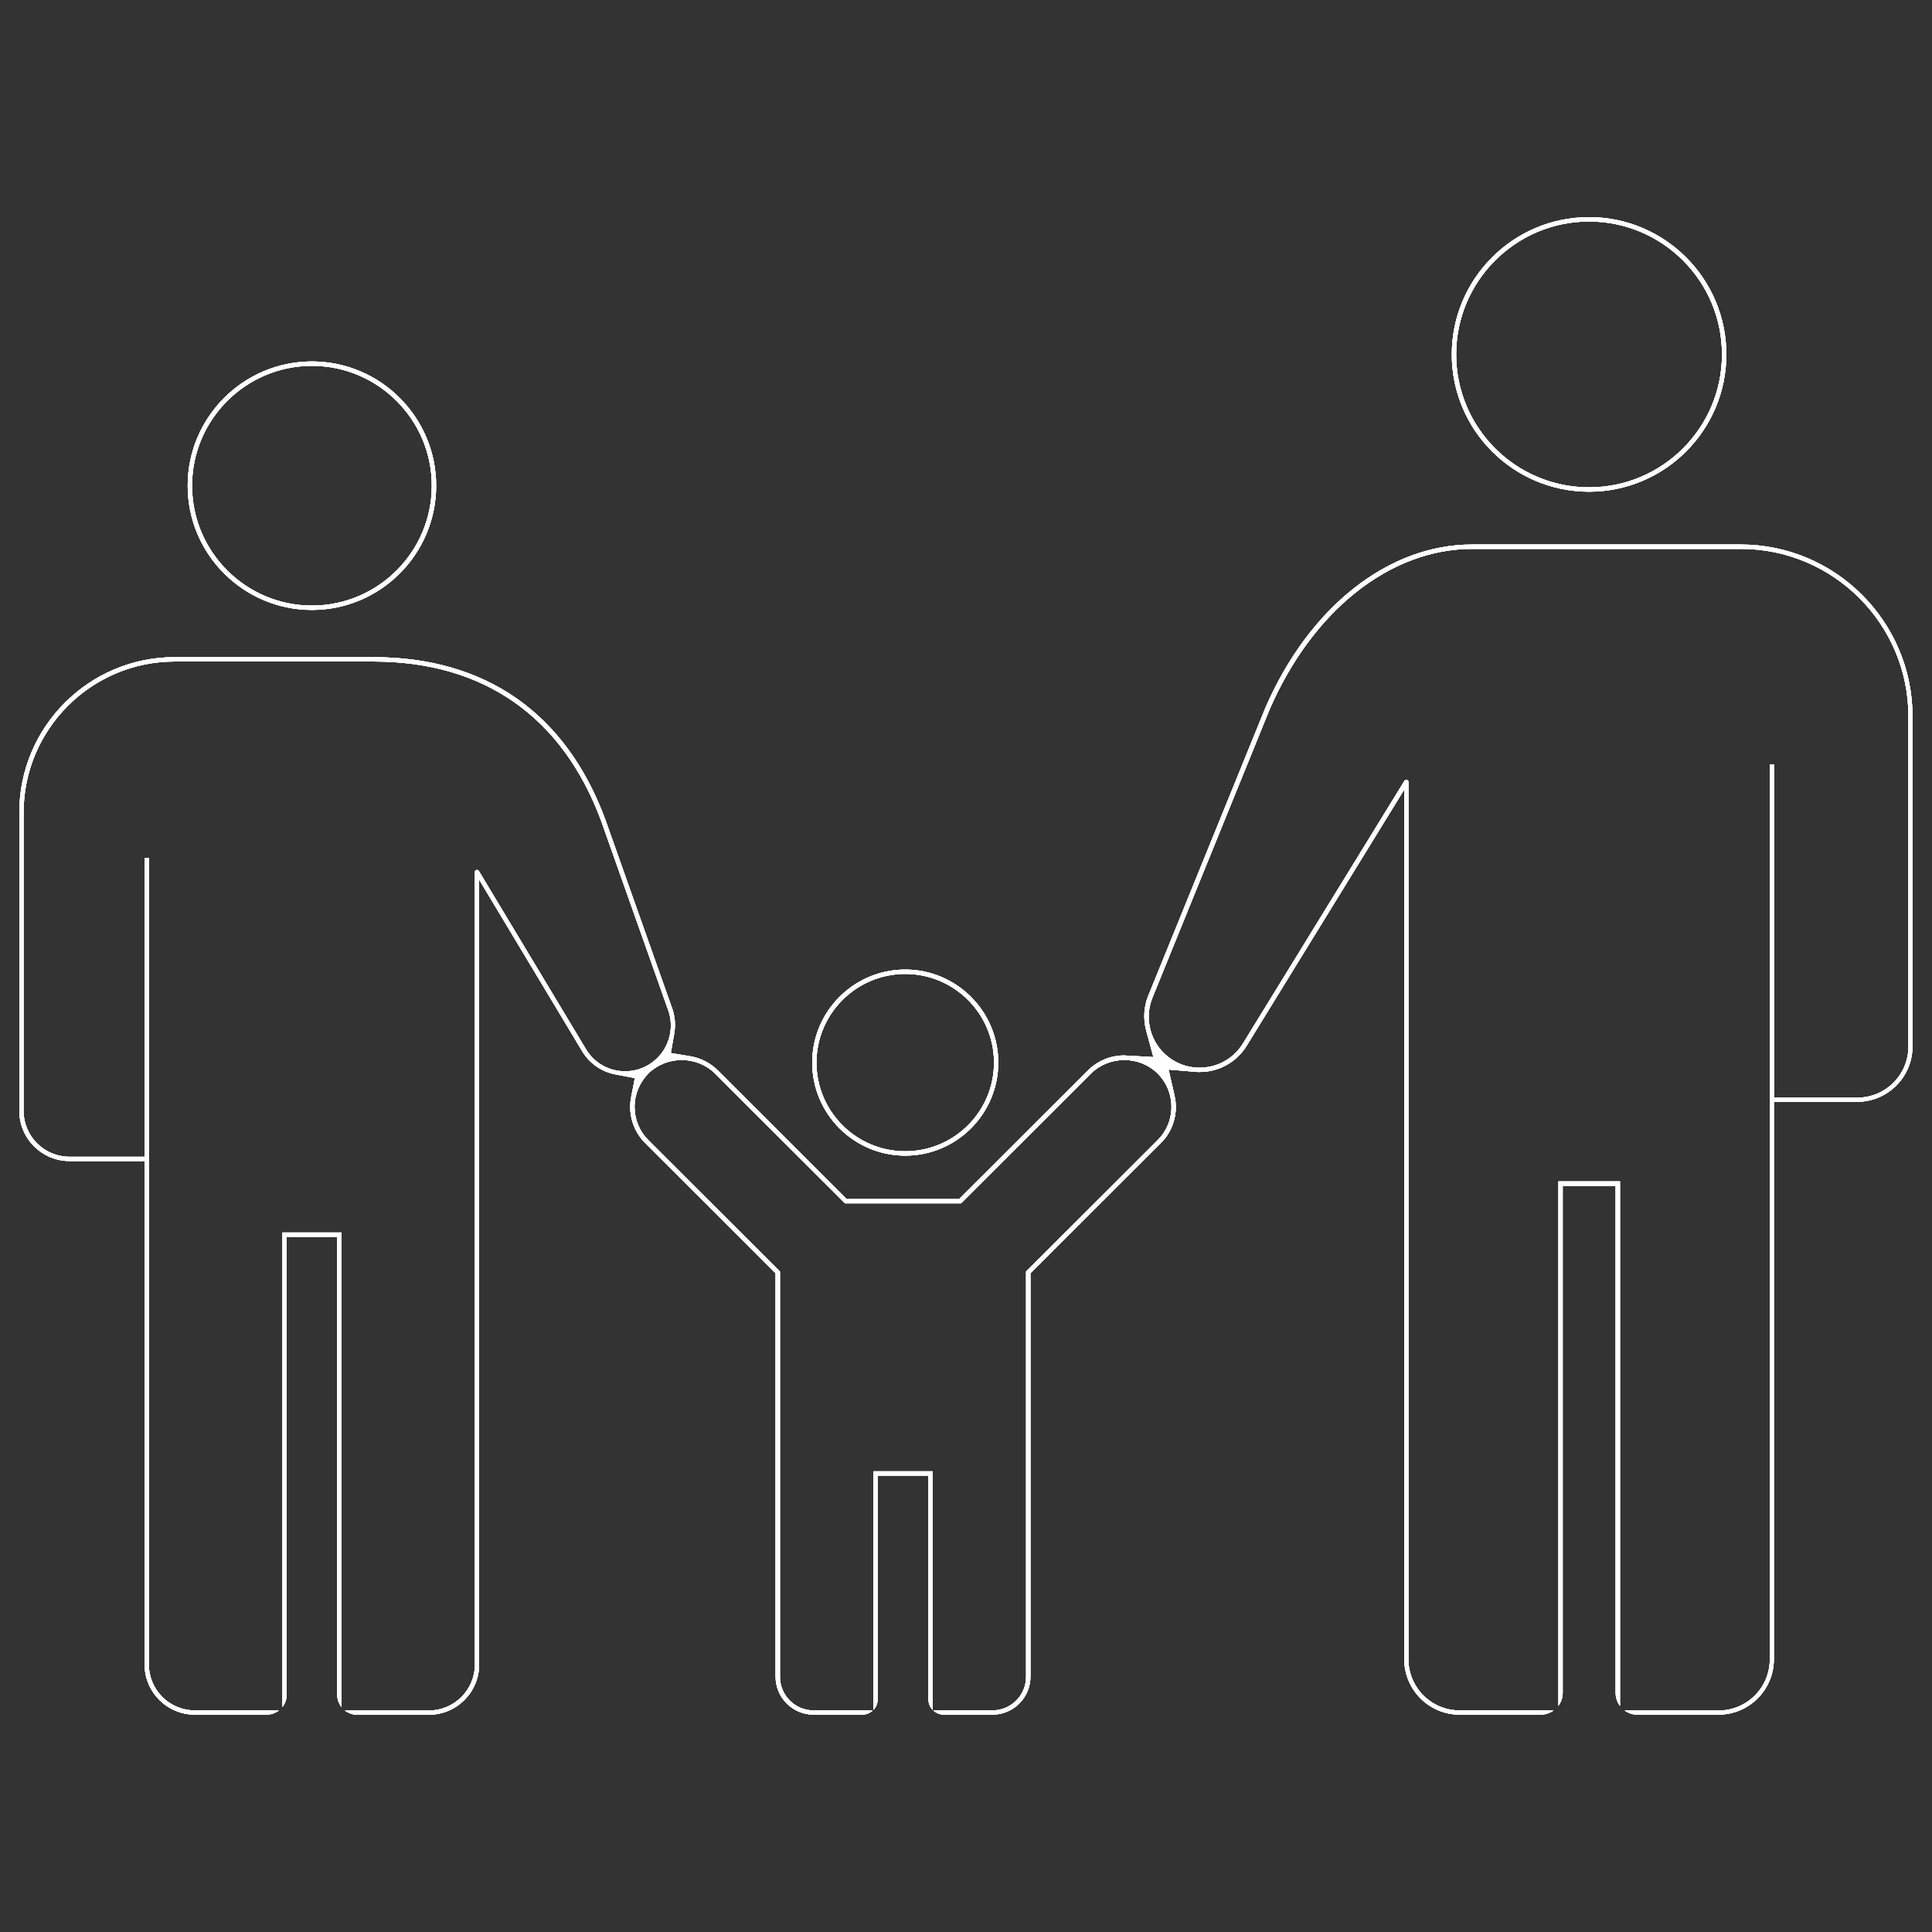 <?xml version="1.0" encoding="UTF-8"?>
<svg id="a" data-name="レイヤー 1" xmlns="http://www.w3.org/2000/svg" width="200" height="200" viewBox="0 0 200 200">
  <rect x="0" y="0" width="200" height="200" fill="#333333" stroke="none"/>
  <path d="m164.5,50.9c-7.83,0-14.21-6.37-14.21-14.21s6.37-14.21,14.21-14.21,14.21,6.37,14.21,14.21-6.37,14.21-14.21,14.21Zm0-27.97c-7.59,0-13.76,6.17-13.76,13.76s6.17,13.76,13.76,13.76,13.76-6.17,13.76-13.76-6.17-13.76-13.76-13.76Z" style="fill: #fff;"/>
  <path d="m164.5,50.9c-7.83,0-14.21-6.37-14.21-14.21s6.37-14.21,14.21-14.21,14.21,6.37,14.21,14.21-6.37,14.21-14.21,14.21Zm0-27.97c-7.59,0-13.76,6.17-13.76,13.76s6.17,13.76,13.76,13.76,13.76-6.17,13.76-13.76-6.17-13.76-13.76-13.76Z" style="fill: #fff;"/>
  <path d="m164.5,50.9c-7.83,0-14.21-6.37-14.21-14.21s6.37-14.21,14.21-14.21,14.21,6.37,14.21,14.21-6.37,14.21-14.21,14.21Zm0-27.97c-7.59,0-13.76,6.17-13.76,13.76s6.17,13.76,13.76,13.76,13.76-6.17,13.76-13.76-6.17-13.76-13.76-13.76Z" style="fill: #fff;"/>
  <path d="m164.5,50.9c-7.83,0-14.21-6.37-14.21-14.21s6.37-14.21,14.21-14.21,14.21,6.37,14.21,14.21-6.37,14.21-14.21,14.21Zm0-27.97c-7.59,0-13.76,6.17-13.76,13.76s6.17,13.76,13.76,13.76,13.76-6.17,13.76-13.76-6.17-13.76-13.76-13.76Z" style="fill: #fff;"/>
  <path d="m169.53,177.51c-.51,0-.97-.17-1.35-.44h9.74c2.92,0,5.29-2.37,5.29-5.29v-92.65h.44v34.5h8.62c2.92,0,5.29-2.37,5.29-5.29v-34.18c0-9.56-7.78-17.34-17.34-17.34h-27.82c-8.49,0-16.53,6.38-20.98,16.64l-12.12,29.82c-.82,2.01-.3,4.36,1.29,5.84.98.91,2.25,1.41,3.58,1.41.24,0,.48-.02.72-.05,1.57-.21,2.95-1.11,3.78-2.46l16.72-27.19c.05-.08.13-.11.19-.11.16.04.22.12.22.22v90.83c0,2.92,2.37,5.29,5.29,5.29h9.74c-.38.28-.85.44-1.35.44h-8.38c-3.16,0-5.73-2.57-5.73-5.73v-90.04l-16.31,26.52c-.9,1.46-2.39,2.44-4.1,2.67-.26.03-.52.05-.78.05-.16,0-.32,0-.48-.02l-2.73-.23.61,2.67c.09.41.14.81.14,1.19,0,1.42-.55,2.76-1.56,3.76l-13.49,13.47v41.76c0,2.17-1.76,3.93-3.93,3.93h-5.02c-.43,0-.82-.17-1.11-.44h6.13c1.92,0,3.48-1.56,3.48-3.48v-41.95l13.62-13.6c.92-.92,1.43-2.14,1.43-3.45,0-1.3-.51-2.53-1.43-3.45-.89-.89-2.15-1.4-3.45-1.4s-2.56.51-3.45,1.4l-13.46,13.44h-12l-13.46-13.44c-.89-.89-2.15-1.4-3.45-1.4s-2.56.51-3.45,1.4-1.43,2.14-1.43,3.45.51,2.53,1.43,3.45l13.62,13.6v41.95c0,1.92,1.56,3.48,3.48,3.48h6.13c-.29.28-.68.44-1.11.44h-5.02c-2.17,0-3.93-1.76-3.93-3.93v-41.76l-13.49-13.47c-1-1-1.56-2.34-1.56-3.76,0-.33.03-.67.1-1.01l.38-1.97-1.97-.37c-1.46-.27-2.69-1.12-3.46-2.37l-10.69-17.8v81.25c0,2.87-2.33,5.2-5.2,5.2h-7.41c-.49,0-.93-.17-1.29-.44h8.7c2.62,0,4.76-2.13,4.76-4.75v-82.05c0-.1.07-.19.16-.21.01,0,.03,0,.04,0,.1,0,.17.03.21.1l11.11,18.49c.75,1.22,1.98,2.02,3.4,2.21.22.03.43.04.63.04,1.21,0,2.35-.45,3.23-1.27,1.43-1.33,1.9-3.44,1.16-5.26l-6.87-19.4c-4.01-10.79-12.16-16.49-23.57-16.49h-20.58c-8.62,0-15.64,7.02-15.64,15.64v30.88c0,2.62,2.13,4.75,4.76,4.75h7.77v-30.95h.44v83.51c0,2.62,2.13,4.75,4.76,4.75h8.7c-.35.28-.8.44-1.29.44h-7.41c-2.87,0-5.2-2.33-5.2-5.2v-52.11h-7.77c-2.87,0-5.2-2.33-5.2-5.2v-30.88c0-8.87,7.21-16.08,16.08-16.08h20.58c11.62,0,19.91,5.8,23.99,16.78l6.85,19.35c.37.93.46,1.9.29,2.86l-.35,1.99,1.99.33c1.1.18,2.1.69,2.89,1.48l13.33,13.31h11.63l13.33-13.31c1.01-1,2.34-1.56,3.76-1.56l3.03.17-.73-2.68c-.34-1.25-.27-2.51.19-3.65l12.13-29.82c4.52-10.42,12.72-16.91,21.39-16.91h27.82c9.8,0,17.78,7.98,17.78,17.78v34.18c0,3.16-2.57,5.73-5.73,5.73h-8.62v57.71c0,3.16-2.57,5.73-5.73,5.73h-8.38Zm-72.98-.5c-.28-.29-.44-.68-.44-1.11v-23.15h-5.25v23.15c0,.43-.17.82-.44,1.11v-24.7h6.14v24.7Zm-61.2-.3c-.28-.35-.44-.8-.44-1.29v-47.39h-5.23v47.39c0,.48-.17.93-.44,1.29v-49.12h6.12v49.12Zm132.34-.13c-.28-.38-.44-.85-.44-1.35v-52.48h-5.48v52.48c0,.51-.17.97-.44,1.35v-54.28h6.37v54.28Z" style="fill: #fff;"/>
  <path d="m169.53,177.51c-.51,0-.97-.17-1.35-.44h9.74c2.92,0,5.29-2.37,5.29-5.29v-92.65h.44v34.5h8.62c2.92,0,5.29-2.37,5.29-5.29v-34.18c0-9.56-7.78-17.34-17.34-17.34h-27.82c-8.49,0-16.53,6.38-20.98,16.64l-12.12,29.82c-.82,2.01-.3,4.36,1.29,5.84.98.91,2.25,1.41,3.58,1.41.24,0,.48-.02.72-.05,1.57-.21,2.95-1.11,3.78-2.46l16.72-27.19c.05-.08.13-.11.19-.11.16.04.22.12.22.22v90.83c0,2.92,2.37,5.29,5.29,5.29h9.74c-.38.28-.85.44-1.35.44h-8.38c-3.16,0-5.73-2.57-5.73-5.73v-90.04l-16.31,26.52c-.9,1.46-2.39,2.44-4.1,2.67-.26.03-.52.05-.78.05-.16,0-.32,0-.48-.02l-2.73-.23.61,2.67c.09.41.14.81.14,1.19,0,1.42-.55,2.76-1.56,3.76l-13.49,13.47v41.76c0,2.17-1.76,3.93-3.93,3.93h-5.02c-.43,0-.82-.17-1.11-.44h6.13c1.92,0,3.48-1.56,3.48-3.48v-41.95l13.62-13.6c.92-.92,1.43-2.14,1.43-3.45,0-1.3-.51-2.53-1.43-3.45-.89-.89-2.15-1.4-3.45-1.4s-2.56.51-3.45,1.4l-13.46,13.44h-12l-13.46-13.44c-.89-.89-2.15-1.4-3.45-1.4s-2.56.51-3.45,1.4-1.43,2.14-1.43,3.45.51,2.53,1.43,3.45l13.62,13.6v41.95c0,1.92,1.56,3.48,3.48,3.48h6.13c-.29.28-.68.44-1.11.44h-5.02c-2.17,0-3.93-1.76-3.93-3.93v-41.76l-13.49-13.47c-1-1-1.56-2.34-1.56-3.76,0-.33.03-.67.1-1.01l.38-1.97-1.97-.37c-1.46-.27-2.69-1.12-3.46-2.37l-10.69-17.8v81.25c0,2.87-2.33,5.2-5.2,5.2h-7.41c-.49,0-.93-.17-1.29-.44h8.7c2.62,0,4.76-2.13,4.76-4.75v-82.05c0-.1.07-.19.16-.21.01,0,.03,0,.04,0,.1,0,.17.03.21.1l11.11,18.49c.75,1.22,1.98,2.02,3.4,2.21.22.03.43.04.63.04,1.21,0,2.35-.45,3.23-1.27,1.43-1.33,1.9-3.44,1.16-5.26l-6.87-19.4c-4.01-10.79-12.16-16.49-23.57-16.49h-20.58c-8.62,0-15.64,7.02-15.64,15.64v30.88c0,2.62,2.13,4.75,4.76,4.75h7.77v-30.95h.44v83.51c0,2.62,2.13,4.75,4.76,4.75h8.7c-.35.28-.8.44-1.29.44h-7.41c-2.87,0-5.2-2.33-5.2-5.2v-52.11h-7.77c-2.87,0-5.2-2.33-5.2-5.2v-30.88c0-8.87,7.21-16.08,16.08-16.08h20.58c11.62,0,19.91,5.8,23.99,16.78l6.85,19.35c.37.93.46,1.9.29,2.86l-.35,1.99,1.99.33c1.1.18,2.1.69,2.89,1.48l13.33,13.31h11.63l13.33-13.31c1.01-1,2.34-1.56,3.76-1.56l3.03.17-.73-2.68c-.34-1.25-.27-2.51.19-3.65l12.13-29.82c4.52-10.42,12.72-16.91,21.39-16.91h27.82c9.8,0,17.78,7.98,17.78,17.78v34.18c0,3.16-2.57,5.73-5.73,5.73h-8.62v57.71c0,3.16-2.57,5.73-5.73,5.73h-8.38Zm-72.98-.5c-.28-.29-.44-.68-.44-1.11v-23.15h-5.25v23.15c0,.43-.17.82-.44,1.11v-24.7h6.14v24.7Zm-61.2-.3c-.28-.35-.44-.8-.44-1.29v-47.39h-5.23v47.39c0,.48-.17.93-.44,1.29v-49.12h6.12v49.12Zm132.34-.13c-.28-.38-.44-.85-.44-1.35v-52.48h-5.48v52.48c0,.51-.17.97-.44,1.35v-54.28h6.37v54.28Z" style="fill: #fff;"/>
  <path d="m169.53,177.51c-.51,0-.97-.17-1.35-.44h9.74c2.92,0,5.29-2.37,5.29-5.29v-92.65h.44v34.5h8.62c2.92,0,5.29-2.37,5.29-5.29v-34.18c0-9.56-7.78-17.34-17.34-17.34h-27.82c-8.49,0-16.53,6.38-20.98,16.64l-12.12,29.82c-.82,2.01-.3,4.36,1.29,5.84.98.91,2.25,1.41,3.58,1.41.24,0,.48-.02.72-.05,1.57-.21,2.95-1.11,3.78-2.46l16.72-27.19c.05-.08.13-.11.19-.11.16.04.22.12.22.22v90.83c0,2.92,2.37,5.29,5.29,5.29h9.74c-.38.28-.85.44-1.35.44h-8.38c-3.16,0-5.73-2.57-5.73-5.73v-90.04l-16.31,26.52c-.9,1.46-2.39,2.44-4.1,2.67-.26.03-.52.05-.78.05-.16,0-.32,0-.48-.02l-2.73-.23.61,2.67c.09.41.14.81.14,1.19,0,1.42-.55,2.76-1.56,3.76l-13.49,13.47v41.76c0,2.17-1.76,3.93-3.93,3.93h-5.02c-.43,0-.82-.17-1.11-.44h6.13c1.92,0,3.48-1.56,3.48-3.48v-41.95l13.62-13.6c.92-.92,1.43-2.14,1.43-3.45,0-1.3-.51-2.53-1.43-3.45-.89-.89-2.15-1.4-3.45-1.4s-2.56.51-3.45,1.4l-13.46,13.44h-12l-13.46-13.44c-.89-.89-2.15-1.4-3.45-1.4s-2.56.51-3.45,1.4-1.43,2.14-1.43,3.45.51,2.53,1.43,3.45l13.62,13.6v41.95c0,1.92,1.56,3.48,3.48,3.48h6.13c-.29.28-.68.44-1.11.44h-5.02c-2.17,0-3.93-1.76-3.93-3.93v-41.76l-13.49-13.47c-1-1-1.56-2.34-1.56-3.76,0-.33.03-.67.1-1.01l.38-1.97-1.97-.37c-1.46-.27-2.69-1.12-3.46-2.37l-10.69-17.8v81.25c0,2.87-2.33,5.2-5.2,5.2h-7.41c-.49,0-.93-.17-1.29-.44h8.7c2.62,0,4.76-2.13,4.76-4.75v-82.05c0-.1.07-.19.16-.21.01,0,.03,0,.04,0,.1,0,.17.03.21.1l11.11,18.49c.75,1.22,1.98,2.02,3.4,2.21.22.03.43.04.63.04,1.21,0,2.35-.45,3.23-1.27,1.43-1.33,1.9-3.44,1.16-5.26l-6.87-19.4c-4.01-10.79-12.16-16.49-23.57-16.49h-20.58c-8.62,0-15.64,7.02-15.64,15.64v30.88c0,2.62,2.13,4.75,4.76,4.75h7.77v-30.95h.44v83.51c0,2.62,2.13,4.75,4.76,4.75h8.7c-.35.28-.8.44-1.29.44h-7.41c-2.87,0-5.2-2.33-5.2-5.2v-52.11h-7.77c-2.87,0-5.2-2.33-5.2-5.2v-30.88c0-8.87,7.21-16.08,16.08-16.08h20.58c11.62,0,19.91,5.8,23.99,16.78l6.85,19.35c.37.93.46,1.9.29,2.86l-.35,1.99,1.99.33c1.1.18,2.1.69,2.89,1.48l13.33,13.31h11.63l13.33-13.31c1.01-1,2.34-1.56,3.76-1.56l3.03.17-.73-2.68c-.34-1.25-.27-2.51.19-3.65l12.13-29.82c4.52-10.42,12.72-16.91,21.39-16.91h27.82c9.8,0,17.78,7.98,17.78,17.78v34.18c0,3.16-2.57,5.73-5.73,5.73h-8.62v57.71c0,3.16-2.57,5.73-5.73,5.73h-8.38Zm-72.98-.5c-.28-.29-.44-.68-.44-1.11v-23.15h-5.25v23.15c0,.43-.17.82-.44,1.11v-24.7h6.14v24.7Zm-61.2-.3c-.28-.35-.44-.8-.44-1.29v-47.39h-5.23v47.39c0,.48-.17.93-.44,1.29v-49.12h6.12v49.12Zm132.34-.13c-.28-.38-.44-.85-.44-1.35v-52.48h-5.48v52.48c0,.51-.17.97-.44,1.35v-54.28h6.37v54.28Z" style="fill: #fff;"/>
  <path d="m169.53,177.51c-.51,0-.97-.17-1.35-.44h9.74c2.92,0,5.29-2.37,5.29-5.29v-92.65h.44v34.5h8.62c2.92,0,5.29-2.37,5.29-5.29v-34.18c0-9.56-7.78-17.34-17.34-17.34h-27.82c-8.49,0-16.53,6.38-20.98,16.64l-12.12,29.82c-.82,2.01-.3,4.36,1.29,5.84.98.91,2.25,1.41,3.58,1.41.24,0,.48-.02.72-.05,1.57-.21,2.95-1.11,3.78-2.46l16.72-27.19c.05-.08.13-.11.19-.11.16.04.22.12.22.22v90.83c0,2.92,2.37,5.29,5.29,5.29h9.74c-.38.28-.85.44-1.35.44h-8.38c-3.16,0-5.73-2.57-5.73-5.73v-90.04l-16.31,26.52c-.9,1.46-2.39,2.44-4.1,2.67-.26.03-.52.05-.78.05-.16,0-.32,0-.48-.02l-2.73-.23.61,2.67c.09.41.14.81.14,1.19,0,1.42-.55,2.76-1.56,3.76l-13.49,13.47v41.76c0,2.17-1.76,3.93-3.93,3.93h-5.02c-.43,0-.82-.17-1.11-.44h6.13c1.92,0,3.48-1.56,3.48-3.48v-41.95l13.62-13.6c.92-.92,1.43-2.14,1.43-3.45,0-1.3-.51-2.53-1.43-3.45-.89-.89-2.15-1.4-3.45-1.4s-2.56.51-3.45,1.4l-13.46,13.44h-12l-13.46-13.44c-.89-.89-2.15-1.4-3.45-1.4s-2.56.51-3.45,1.4-1.43,2.14-1.43,3.45.51,2.53,1.43,3.45l13.62,13.6v41.95c0,1.92,1.56,3.48,3.48,3.48h6.13c-.29.28-.68.44-1.11.44h-5.02c-2.17,0-3.93-1.76-3.93-3.93v-41.76l-13.49-13.47c-1-1-1.56-2.34-1.56-3.76,0-.33.03-.67.1-1.01l.38-1.97-1.97-.37c-1.46-.27-2.69-1.12-3.46-2.37l-10.69-17.8v81.25c0,2.87-2.33,5.2-5.2,5.2h-7.41c-.49,0-.93-.17-1.29-.44h8.7c2.62,0,4.76-2.13,4.76-4.75v-82.05c0-.1.07-.19.16-.21.01,0,.03,0,.04,0,.1,0,.17.03.21.1l11.11,18.49c.75,1.22,1.98,2.02,3.4,2.21.22.03.43.04.63.04,1.21,0,2.35-.45,3.23-1.27,1.43-1.33,1.9-3.44,1.16-5.26l-6.87-19.4c-4.01-10.79-12.16-16.49-23.57-16.49h-20.58c-8.62,0-15.64,7.02-15.64,15.64v30.88c0,2.62,2.13,4.75,4.76,4.75h7.77v-30.95h.44v83.51c0,2.62,2.13,4.75,4.76,4.75h8.7c-.35.28-.8.44-1.29.44h-7.41c-2.87,0-5.2-2.33-5.2-5.2v-52.11h-7.77c-2.87,0-5.2-2.33-5.2-5.2v-30.88c0-8.87,7.21-16.08,16.08-16.08h20.58c11.62,0,19.91,5.8,23.99,16.78l6.85,19.35c.37.93.46,1.9.29,2.86l-.35,1.99,1.99.33c1.1.18,2.1.69,2.89,1.48l13.33,13.31h11.63l13.33-13.31c1.01-1,2.34-1.56,3.76-1.56l3.03.17-.73-2.68c-.34-1.25-.27-2.51.19-3.65l12.13-29.82c4.52-10.42,12.72-16.91,21.39-16.91h27.82c9.8,0,17.78,7.98,17.78,17.78v34.18c0,3.16-2.57,5.73-5.73,5.73h-8.62v57.71c0,3.16-2.57,5.73-5.73,5.73h-8.38Zm-72.98-.5c-.28-.29-.44-.68-.44-1.11v-23.15h-5.25v23.15c0,.43-.17.82-.44,1.11v-24.7h6.14v24.7Zm-61.2-.3c-.28-.35-.44-.8-.44-1.29v-47.39h-5.23v47.39c0,.48-.17.93-.44,1.29v-49.12h6.12v49.12Zm132.34-.13c-.28-.38-.44-.85-.44-1.35v-52.48h-5.48v52.48c0,.51-.17.97-.44,1.35v-54.28h6.37v54.28Z" style="fill: #fff;"/>
  <path d="m32.29,63.14c-7.09,0-12.86-5.77-12.86-12.86s5.77-12.86,12.86-12.86,12.86,5.77,12.86,12.86-5.77,12.86-12.86,12.86Zm0-25.27c-6.84,0-12.41,5.57-12.41,12.41s5.57,12.41,12.41,12.41,12.41-5.57,12.41-12.41-5.57-12.41-12.41-12.41Z" style="fill: #fff;"/>
  <path d="m32.29,63.14c-7.09,0-12.86-5.77-12.86-12.86s5.77-12.86,12.86-12.86,12.86,5.77,12.86,12.86-5.77,12.86-12.86,12.86Zm0-25.27c-6.84,0-12.41,5.57-12.41,12.41s5.57,12.41,12.41,12.41,12.41-5.57,12.41-12.41-5.57-12.41-12.41-12.41Z" style="fill: #fff;"/>
  <path d="m32.29,63.14c-7.09,0-12.86-5.77-12.86-12.86s5.77-12.86,12.86-12.86,12.86,5.77,12.86,12.86-5.77,12.86-12.86,12.86Zm0-25.27c-6.84,0-12.41,5.57-12.41,12.41s5.57,12.41,12.41,12.41,12.41-5.57,12.41-12.41-5.57-12.41-12.41-12.41Z" style="fill: #fff;"/>
  <path d="m32.29,63.14c-7.09,0-12.86-5.77-12.86-12.86s5.77-12.86,12.86-12.86,12.86,5.77,12.86,12.86-5.77,12.86-12.86,12.86Zm0-25.27c-6.84,0-12.41,5.57-12.41,12.41s5.57,12.41,12.41,12.41,12.41-5.57,12.41-12.41-5.57-12.41-12.41-12.41Z" style="fill: #fff;"/>
  <path d="m93.71,119.63c-5.31,0-9.63-4.32-9.63-9.63s4.32-9.63,9.63-9.63,9.63,4.32,9.63,9.63-4.32,9.63-9.63,9.63Zm0-18.81c-5.06,0-9.19,4.12-9.19,9.18s4.12,9.18,9.19,9.18,9.19-4.12,9.19-9.18-4.12-9.18-9.19-9.18Z" style="fill: #fff;"/>
  <path d="m93.71,119.63c-5.31,0-9.63-4.32-9.63-9.63s4.32-9.63,9.63-9.63,9.63,4.32,9.63,9.63-4.32,9.63-9.63,9.63Zm0-18.81c-5.06,0-9.19,4.12-9.19,9.18s4.12,9.18,9.19,9.18,9.19-4.12,9.19-9.18-4.12-9.18-9.19-9.18Z" style="fill: #fff;"/>
  <path d="m93.71,119.63c-5.31,0-9.63-4.32-9.63-9.63s4.32-9.63,9.63-9.63,9.63,4.32,9.63,9.63-4.32,9.63-9.63,9.63Zm0-18.81c-5.06,0-9.19,4.12-9.19,9.18s4.12,9.18,9.19,9.18,9.19-4.12,9.19-9.18-4.12-9.18-9.19-9.18Z" style="fill: #fff;"/>
  <path d="m93.71,119.63c-5.31,0-9.63-4.32-9.63-9.63s4.32-9.63,9.63-9.63,9.63,4.32,9.63,9.63-4.32,9.63-9.63,9.63Zm0-18.81c-5.06,0-9.19,4.12-9.19,9.18s4.12,9.18,9.19,9.18,9.19-4.12,9.19-9.18-4.12-9.18-9.19-9.18Z" style="fill: #fff;"/>
</svg>